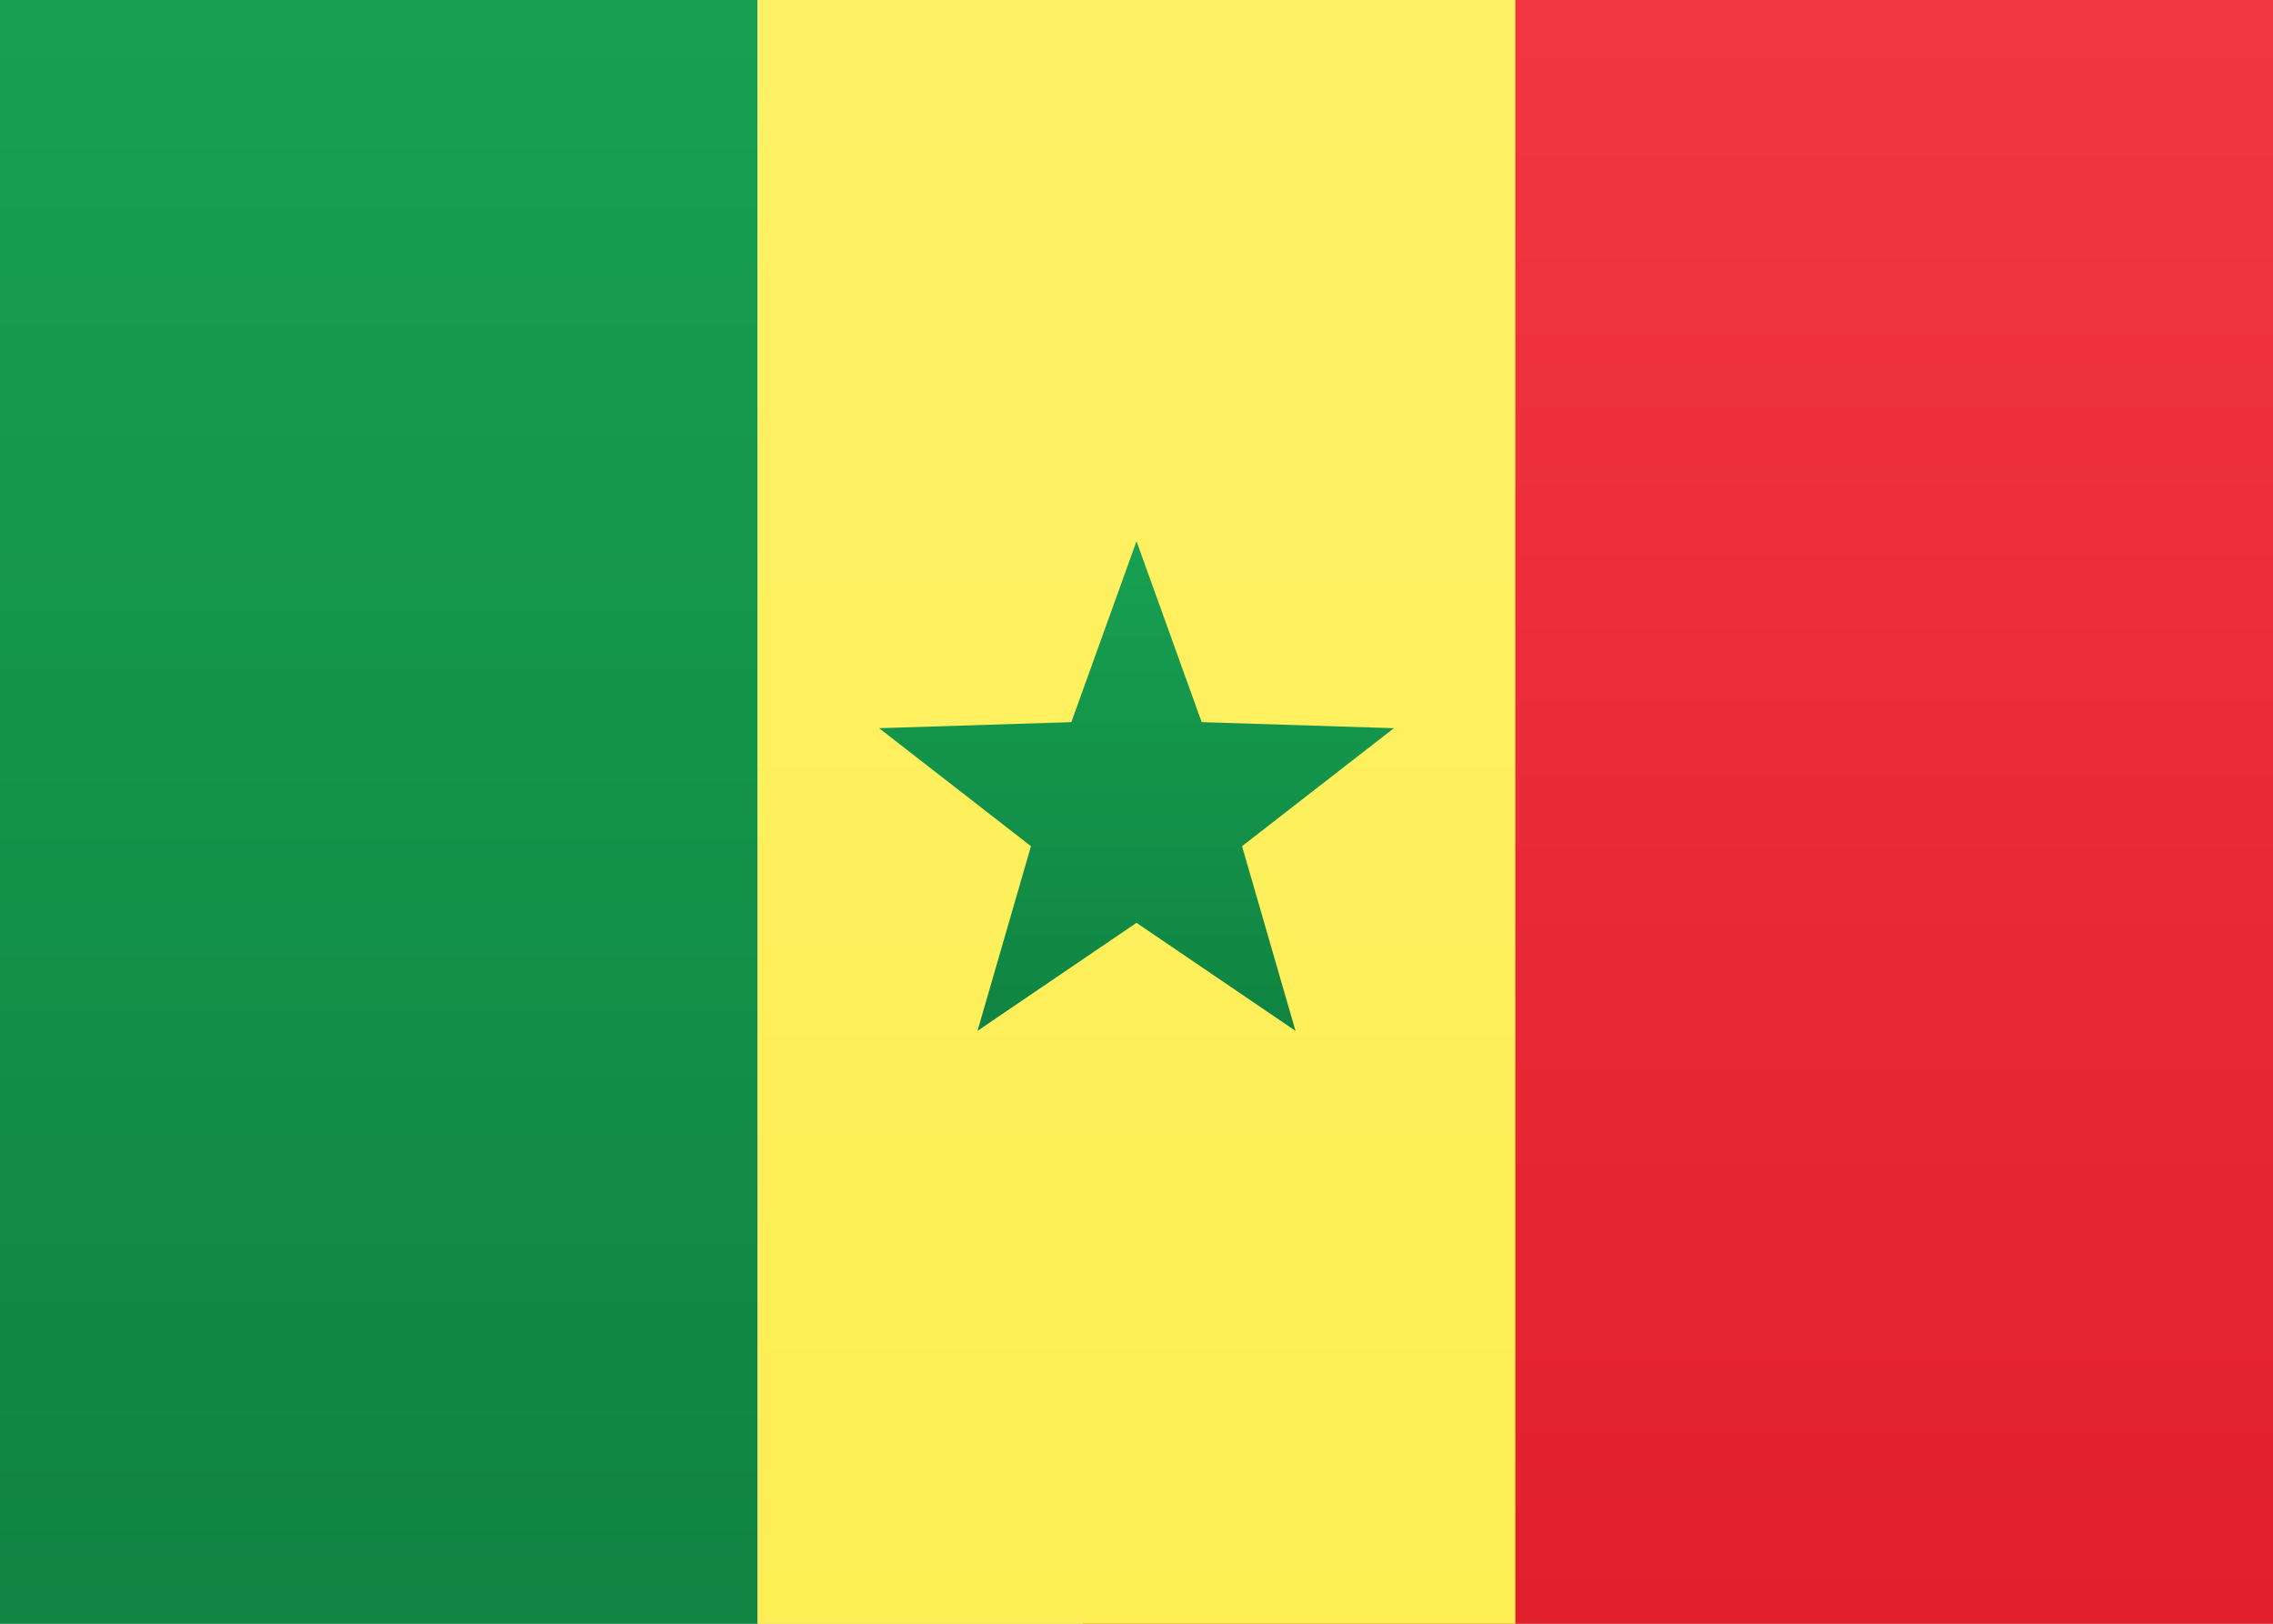 <svg xmlns="http://www.w3.org/2000/svg" xmlns:xlink="http://www.w3.org/1999/xlink" width="21px" height="15px" viewBox="0 0 21 15"><rect x="0" y="0" width="21" height="15" fill="#333333" stroke="none"/><title>SN</title><desc>Created with sketchtool.</desc><defs><linearGradient x1="50%" y1="0%" x2="50%" y2="100%" id="linearGradient-1"><stop stop-color="#FFFFFF" offset="0%"></stop><stop stop-color="#F0F0F0" offset="100%"></stop></linearGradient><linearGradient x1="50%" y1="0%" x2="50%" y2="100%" id="linearGradient-2"><stop stop-color="#F13642" offset="0%"></stop><stop stop-color="#E1202C" offset="100%"></stop></linearGradient><linearGradient x1="50%" y1="0%" x2="50%" y2="100%" id="linearGradient-3"><stop stop-color="#17A052" offset="0%"></stop><stop stop-color="#108442" offset="100%"></stop></linearGradient><linearGradient x1="50%" y1="0%" x2="50%" y2="100%" id="linearGradient-4"><stop stop-color="#FFF166" offset="0%"></stop><stop stop-color="#FDEE54" offset="100%"></stop></linearGradient></defs><g id="Symbols" stroke="none" stroke-width="1" fill="none" fill-rule="evenodd"><g id="SN"><rect id="FlagBackground" fill="url(#linearGradient-1)" x="0" y="0" width="21" height="15"></rect><rect id="Mask" fill="url(#linearGradient-2)" x="10" y="0" width="11" height="15"></rect><rect id="Rectangle-2" fill="url(#linearGradient-3)" x="0" y="0" width="7" height="15"></rect><rect id="Rectangle-2-Copy" fill="url(#linearGradient-4)" x="7" y="0" width="7" height="15"></rect><polygon id="Star-33" fill="url(#linearGradient-3)" points="10.5 8.525 9.031 9.523 9.525 7.817 8.122 6.727 9.898 6.671 10.5 5 11.102 6.671 12.878 6.727 11.475 7.817 11.969 9.523"></polygon></g></g></svg>